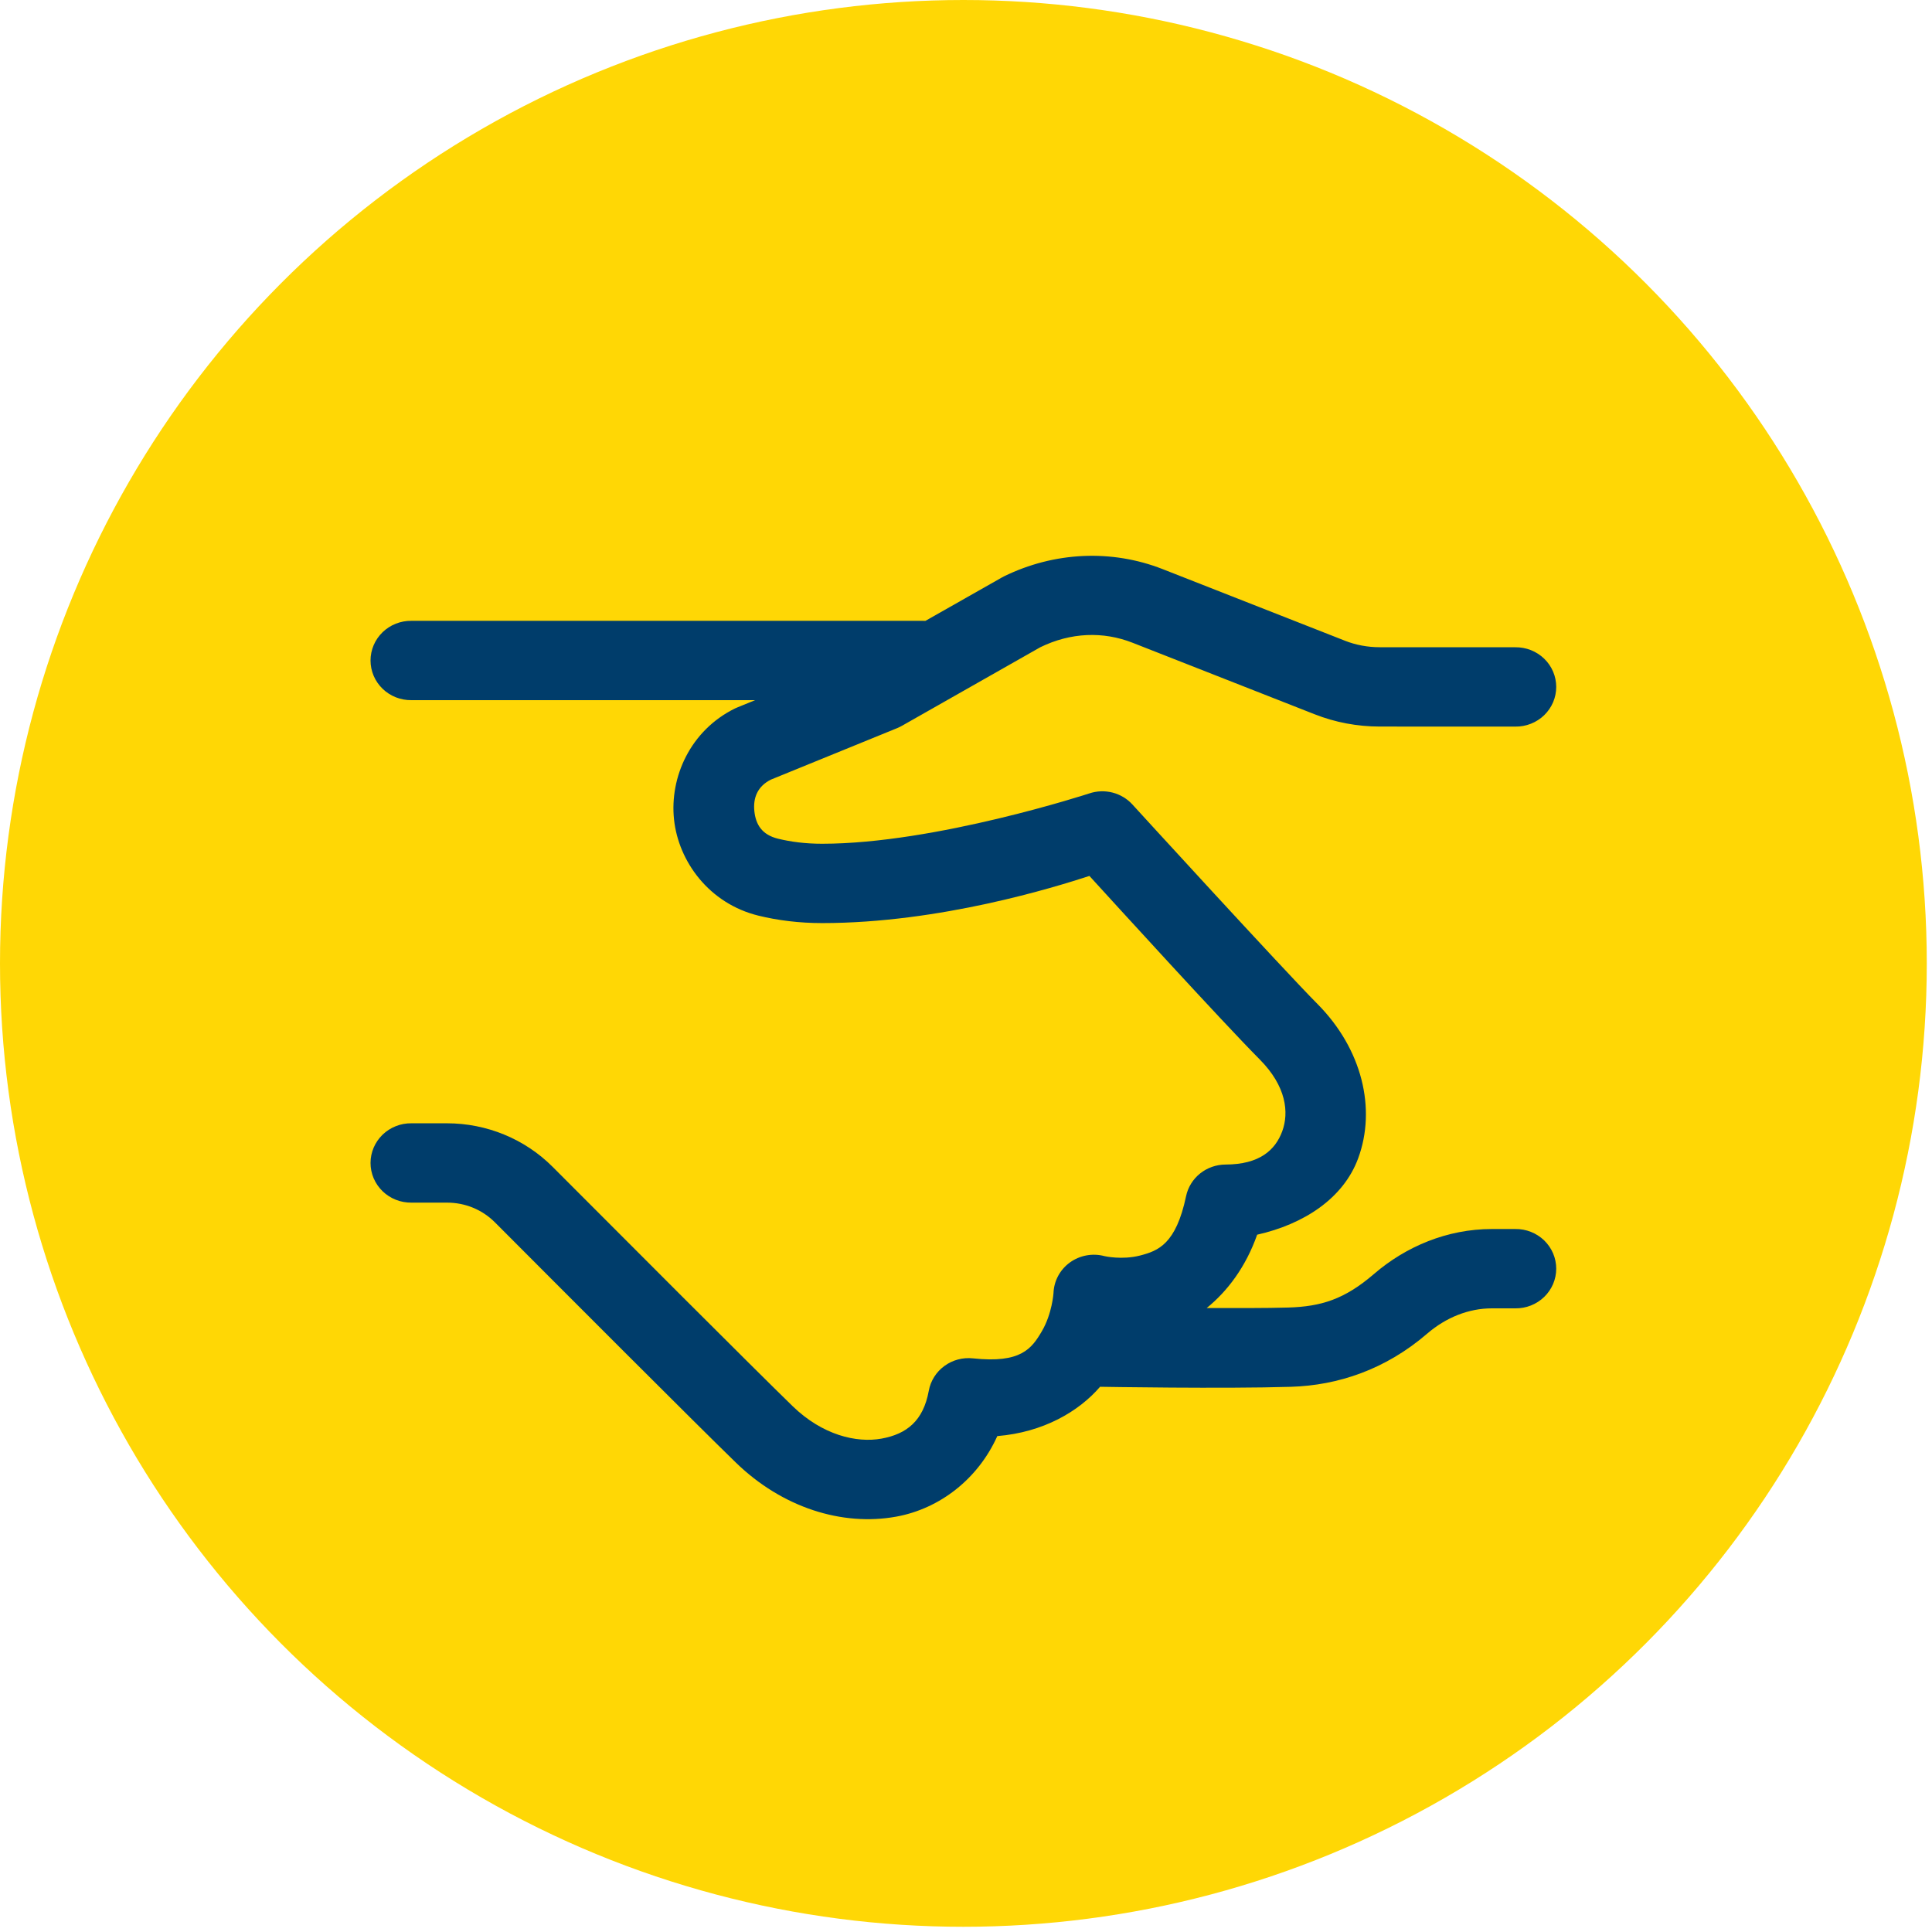 <svg width="94" height="94" viewBox="0 0 94 94" fill="none" xmlns="http://www.w3.org/2000/svg">
<circle cx="46.873" cy="46.873" r="46.873" fill="#FFD705"/>
<path d="M52.695 27.052C51.379 27.112 50.068 27.444 48.845 28.044C48.809 28.062 48.774 28.08 48.74 28.1L45.025 30.208C44.986 30.206 44.947 30.205 44.908 30.206H20.021C19.76 30.202 19.502 30.249 19.26 30.345C19.018 30.44 18.799 30.582 18.613 30.761C18.428 30.941 18.281 31.155 18.18 31.391C18.08 31.627 18.028 31.88 18.028 32.136C18.028 32.391 18.08 32.645 18.18 32.881C18.281 33.117 18.428 33.331 18.613 33.51C18.799 33.69 19.018 33.831 19.26 33.927C19.502 34.022 19.76 34.069 20.021 34.066H36.739L35.885 34.415C35.842 34.432 35.8 34.45 35.759 34.47C33.582 35.54 32.577 37.818 32.794 39.868C33.011 41.919 34.505 43.963 36.9 44.55C37.834 44.779 38.871 44.912 40.001 44.912C45.73 44.912 51.343 43.158 53.005 42.618C54.097 43.816 59.485 49.73 61.286 51.541C62.59 52.852 62.722 54.132 62.386 55.042C62.05 55.952 61.287 56.656 59.626 56.66C59.174 56.662 58.737 56.816 58.388 57.096C58.038 57.377 57.798 57.767 57.707 58.201C57.217 60.528 56.352 60.859 55.471 61.086C54.589 61.313 53.739 61.116 53.739 61.116C53.452 61.039 53.152 61.027 52.86 61.081C52.568 61.135 52.292 61.253 52.053 61.426C51.815 61.599 51.619 61.824 51.481 62.082C51.343 62.341 51.267 62.626 51.257 62.918C51.257 62.918 51.192 63.914 50.692 64.768C50.192 65.621 49.671 66.34 47.338 66.09C46.843 66.036 46.346 66.169 45.947 66.462C45.548 66.755 45.277 67.186 45.189 67.668C44.922 69.137 44.109 69.774 42.889 69.995C41.67 70.215 40.014 69.823 38.566 68.417C36.711 66.616 29.95 59.843 26.89 56.774C25.535 55.414 23.679 54.653 21.747 54.653H20.021C19.76 54.649 19.502 54.696 19.26 54.792C19.018 54.887 18.799 55.029 18.613 55.208C18.428 55.388 18.281 55.602 18.18 55.838C18.08 56.074 18.028 56.327 18.028 56.583C18.028 56.838 18.08 57.092 18.18 57.328C18.281 57.563 18.428 57.778 18.613 57.957C18.799 58.137 19.018 58.278 19.26 58.374C19.502 58.469 19.76 58.516 20.021 58.513H21.747C22.635 58.513 23.465 58.855 24.083 59.475C27.145 62.546 33.843 69.258 35.803 71.161C38.063 73.356 40.977 74.267 43.6 73.792C45.728 73.407 47.591 71.95 48.523 69.872C50.763 69.688 52.485 68.677 53.524 67.472C53.55 67.473 53.577 67.474 53.603 67.474C53.603 67.474 59.516 67.576 62.806 67.474C65.094 67.404 67.401 66.641 69.437 64.888C70.355 64.098 71.46 63.657 72.583 63.657H73.724C73.985 63.66 74.243 63.613 74.485 63.518C74.726 63.422 74.946 63.281 75.132 63.101C75.317 62.922 75.464 62.708 75.565 62.472C75.665 62.236 75.717 61.983 75.717 61.727C75.717 61.471 75.665 61.218 75.565 60.982C75.464 60.746 75.317 60.532 75.132 60.352C74.946 60.173 74.726 60.031 74.485 59.936C74.243 59.84 73.985 59.793 73.724 59.797H72.583C70.417 59.797 68.405 60.645 66.848 61.986C65.417 63.218 64.282 63.568 62.685 63.617H62.683C61.61 63.65 60.116 63.643 58.71 63.642C59.712 62.83 60.611 61.65 61.166 60.073C63.436 59.563 65.36 58.311 66.08 56.359C66.97 53.949 66.278 51.037 64.095 48.842C62.441 47.179 55.097 39.142 55.097 39.142C54.84 38.86 54.503 38.658 54.13 38.562C53.756 38.467 53.362 38.481 52.997 38.604C52.997 38.604 45.514 41.052 40.001 41.052C39.185 41.052 38.474 40.958 37.852 40.806C37.068 40.613 36.772 40.115 36.703 39.469C36.635 38.827 36.85 38.26 37.509 37.931L43.659 35.423C43.738 35.39 43.815 35.352 43.889 35.31L50.613 31.492C52.098 30.766 53.677 30.711 55.108 31.274L63.962 34.752C64.968 35.149 66.043 35.349 67.124 35.35L73.724 35.352C73.985 35.356 74.243 35.309 74.485 35.213C74.726 35.118 74.946 34.976 75.132 34.797C75.317 34.617 75.464 34.403 75.565 34.167C75.665 33.931 75.717 33.678 75.717 33.422C75.717 33.167 75.665 32.913 75.565 32.677C75.464 32.441 75.317 32.227 75.132 32.048C74.946 31.868 74.726 31.727 74.485 31.631C74.243 31.536 73.985 31.489 73.724 31.492L67.126 31.49C66.543 31.49 65.966 31.383 65.428 31.171L65.423 31.168L56.568 27.69C55.331 27.204 54.011 26.992 52.695 27.052Z" fill="#003D6B"/>
</svg>
